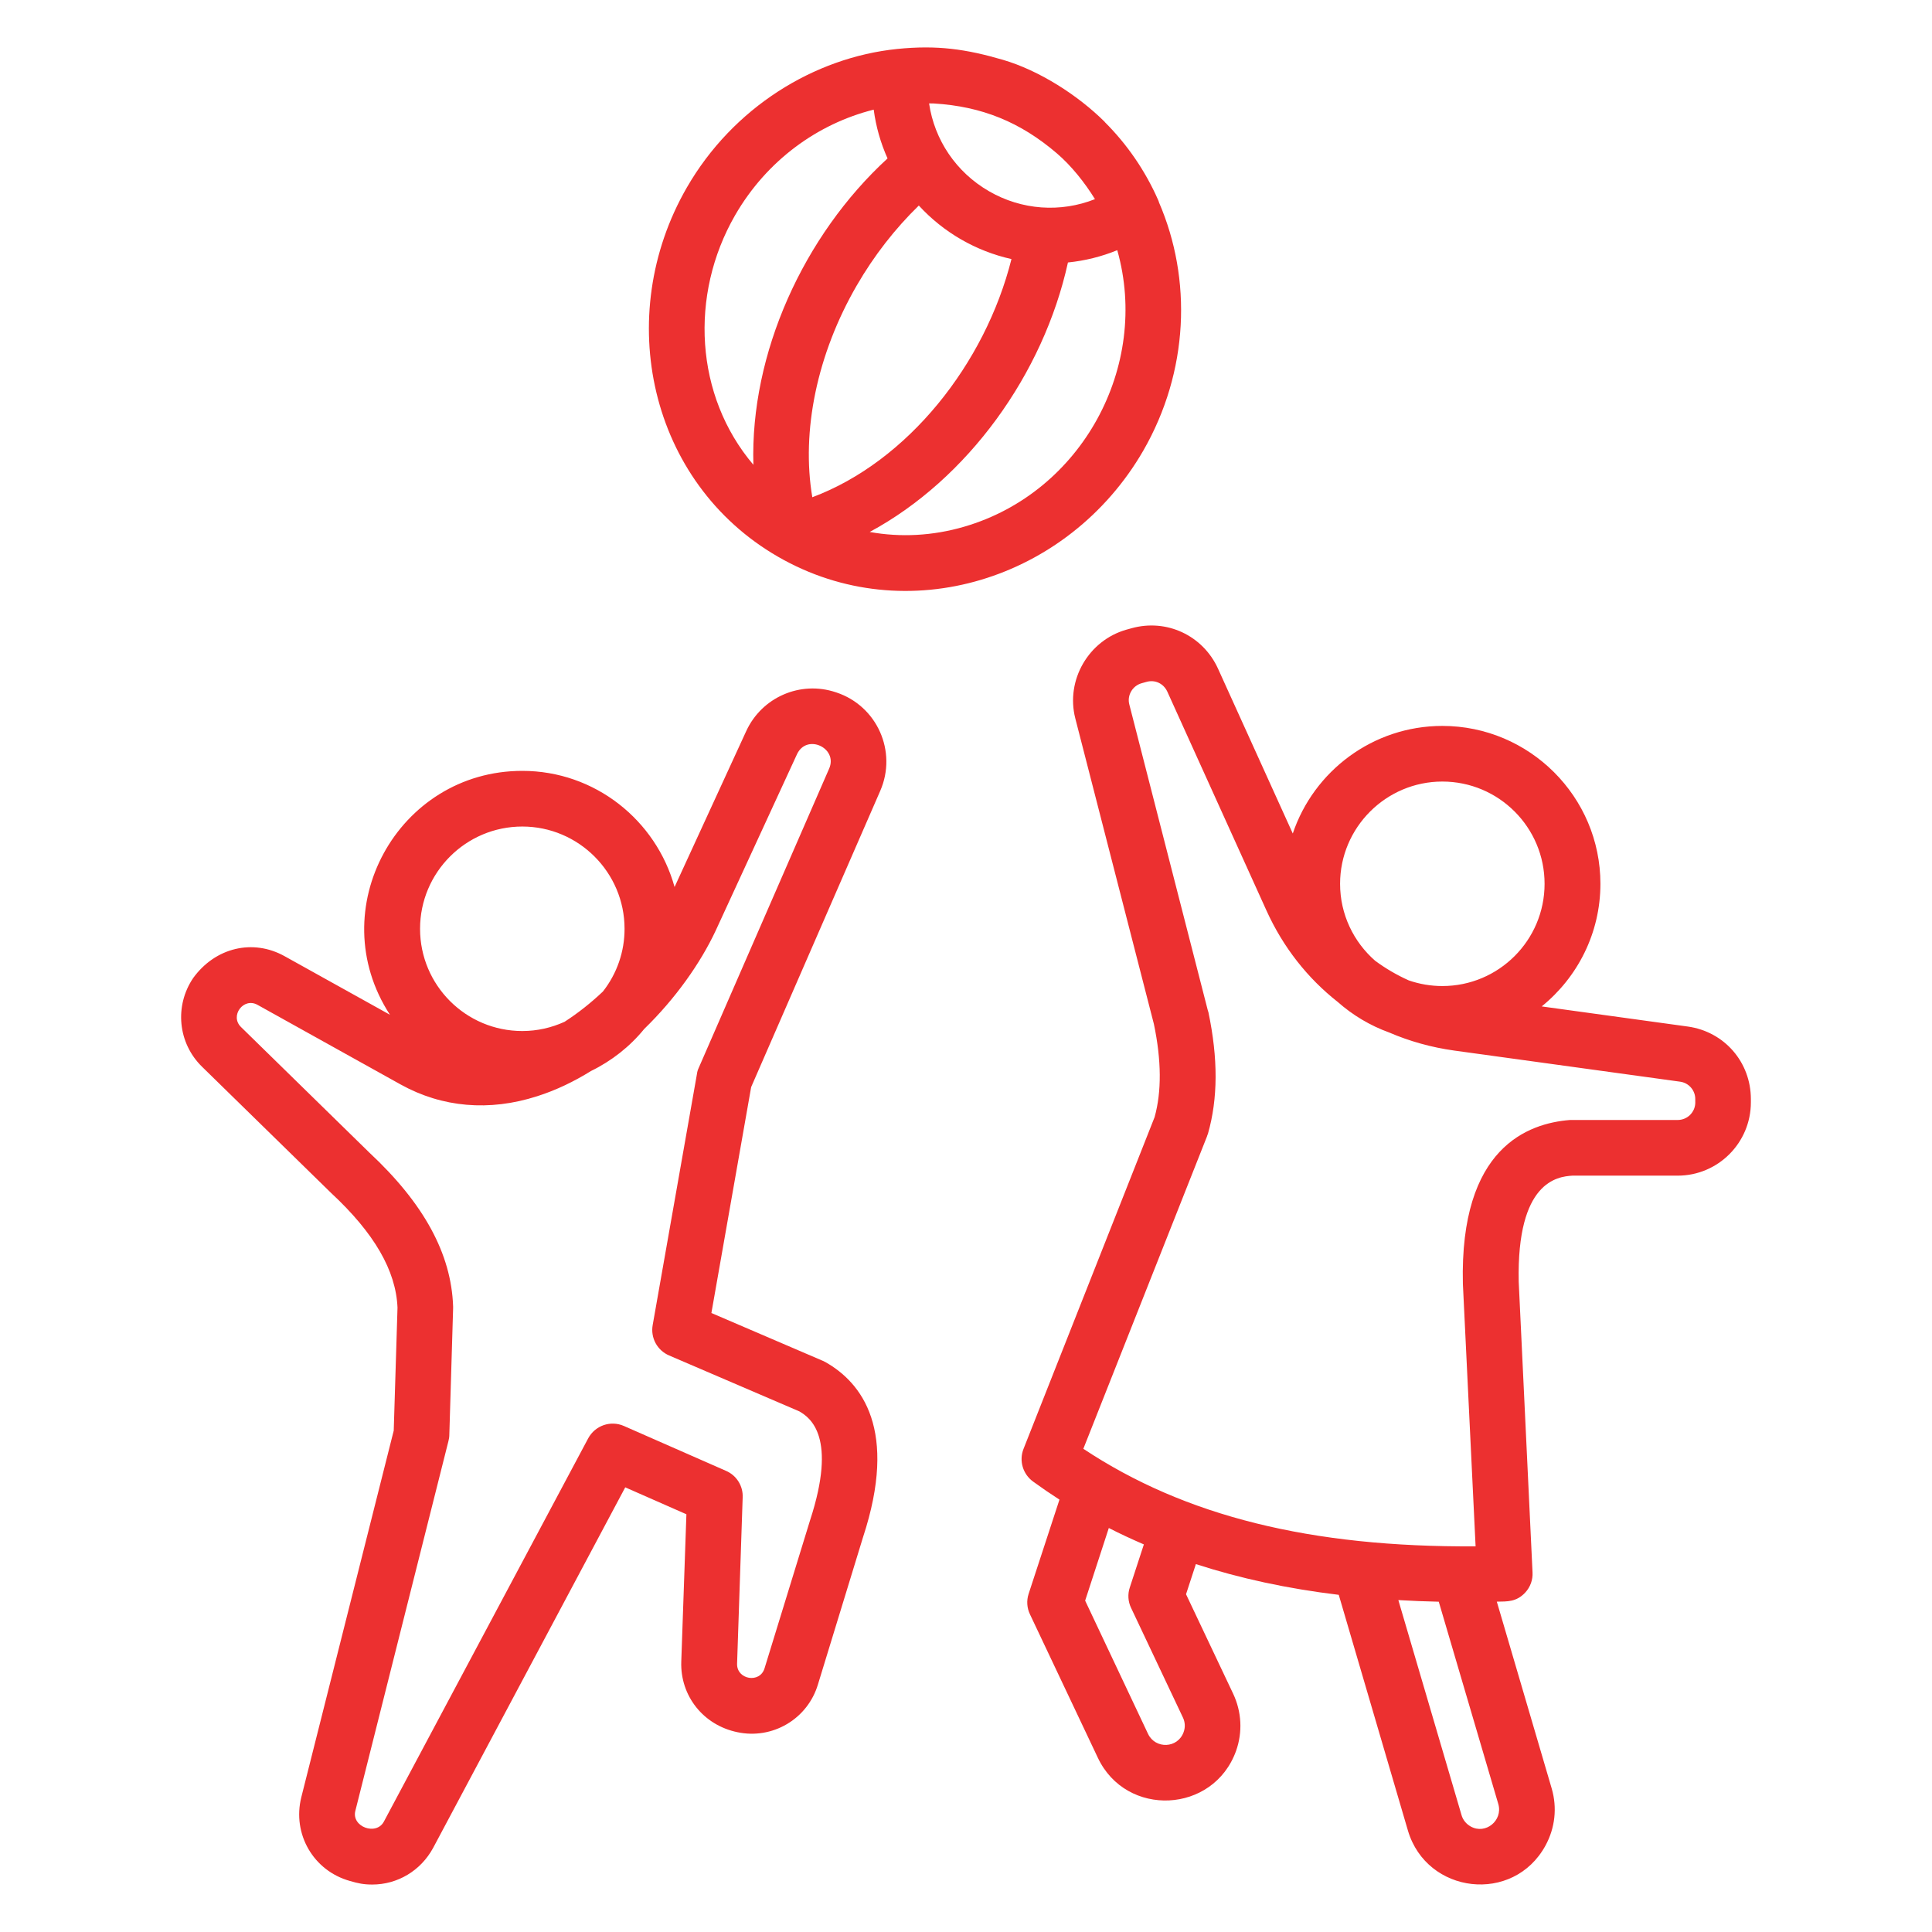 <svg width="64" height="64" viewBox="0 0 64 64" fill="none" xmlns="http://www.w3.org/2000/svg">
<path fill-rule="evenodd" clip-rule="evenodd" d="M56.159 36.517C56.159 36.594 56.144 36.67 56.115 36.741C56.085 36.812 56.042 36.876 55.988 36.931C55.934 36.985 55.869 37.028 55.798 37.057C55.727 37.086 55.651 37.101 55.575 37.101H52.054C52.032 37.101 52.01 37.101 51.995 37.102C50.631 37.215 48.35 37.998 48.46 42.53L48.881 51.225C43.423 51.26 39.252 50.226 35.887 47.993L39.984 37.643C39.992 37.616 39.999 37.588 40.014 37.56C40.347 36.393 40.354 35.072 40.029 33.525C40.021 33.511 40.021 33.496 40.014 33.484L37.411 23.34C37.329 23.036 37.514 22.718 37.818 22.633L37.98 22.588C38.261 22.508 38.542 22.64 38.668 22.909L41.952 30.16C42.506 31.384 43.32 32.409 44.311 33.188C44.811 33.631 45.391 33.976 46.019 34.203C46.692 34.493 47.417 34.696 48.171 34.801L55.656 35.832C55.795 35.851 55.923 35.92 56.016 36.027C56.108 36.133 56.159 36.27 56.158 36.41V36.517H56.159ZM49.636 59.77C49.784 60.307 49.214 60.781 48.719 60.505C48.571 60.422 48.46 60.288 48.415 60.127L46.322 53.005C46.759 53.031 47.21 53.049 47.661 53.059L49.636 59.77ZM39.208 57.382C39.237 57.304 39.251 57.22 39.247 57.137C39.243 57.053 39.222 56.971 39.186 56.896L37.47 53.267C37.367 53.055 37.351 52.811 37.426 52.587L37.892 51.161C37.5 50.991 37.108 50.811 36.731 50.617L35.947 53.023L38.032 57.44C38.275 57.944 39.01 57.922 39.208 57.382ZM47.779 25.89C45.916 25.89 44.392 27.41 44.392 29.277C44.392 30.293 44.843 31.205 45.553 31.826C45.901 32.083 46.275 32.302 46.67 32.478C47.027 32.601 47.402 32.664 47.779 32.664C49.65 32.664 51.166 31.145 51.166 29.278C51.167 27.41 49.651 25.89 47.779 25.89ZM55.907 34.005L51.071 33.339C52.254 32.379 53.016 30.916 53.016 29.277C53.016 26.393 50.664 24.047 47.779 24.047C45.48 24.047 43.52 25.543 42.825 27.611L40.347 22.147C39.844 21.046 38.639 20.486 37.478 20.813L37.315 20.858C36.058 21.214 35.296 22.533 35.621 23.799L38.224 33.922C38.476 35.124 38.483 36.163 38.247 37.008L33.906 47.995C33.75 48.387 33.883 48.833 34.224 49.08C34.509 49.287 34.8 49.486 35.096 49.677L34.075 52.797C34.001 53.022 34.017 53.266 34.12 53.479L36.368 58.229C37.307 60.216 40.195 60.083 40.946 58.002C41.168 57.377 41.131 56.705 40.85 56.107L39.289 52.811L39.615 51.813C41.079 52.287 42.647 52.626 44.348 52.831L46.641 60.646C47.267 62.747 50.133 63.084 51.196 61.137C51.514 60.554 51.588 59.884 51.403 59.249L49.584 53.057C49.936 53.052 50.233 53.067 50.523 52.758C50.607 52.668 50.672 52.562 50.714 52.447C50.756 52.331 50.774 52.209 50.767 52.086L50.309 42.455C50.242 39.132 51.596 38.977 52.084 38.945H55.574C56.913 38.945 58 37.856 58 36.517V36.41C58 35.184 57.12 34.172 55.907 34.005ZM31.945 17.446C30.903 17.752 29.83 17.807 28.81 17.622C32.054 15.873 34.564 12.396 35.377 8.695C35.938 8.638 36.489 8.501 37.011 8.288C38.097 12.126 35.844 16.308 31.945 17.446ZM28.381 9.457C27.064 11.733 26.539 14.286 26.909 16.472C30.076 15.286 32.639 12.042 33.506 8.582C32.326 8.318 31.255 7.699 30.437 6.809C29.653 7.571 28.95 8.472 28.381 9.457ZM24.957 15.397C24.848 11.713 26.612 7.809 29.401 5.248C29.171 4.735 29.016 4.19 28.943 3.632C27.094 4.095 25.401 5.309 24.35 7.132C22.829 9.774 23.02 13.118 24.957 15.397ZM30.94 3.428C32.524 3.524 33.8 4.044 35.007 5.077C35.491 5.491 35.937 6.053 36.272 6.597C35.133 7.048 33.846 6.963 32.759 6.333C31.672 5.705 30.955 4.635 30.777 3.425C30.829 3.426 30.888 3.426 30.94 3.428ZM37.869 14.935C35.401 19.199 30.029 20.899 25.77 18.441C21.517 15.986 20.293 10.476 22.753 6.211C24.281 3.561 26.967 1.904 29.72 1.622C31.047 1.487 32.005 1.627 33.218 1.98C34.424 2.332 35.707 3.154 36.597 4.038V4.043C37.338 4.782 37.935 5.653 38.358 6.61C38.372 6.642 38.387 6.674 38.394 6.707C39.489 9.242 39.386 12.301 37.869 14.935ZM27.464 25.467L23.145 35.377C23.114 35.442 23.094 35.512 23.086 35.584L21.621 43.895C21.584 44.1 21.619 44.312 21.718 44.495C21.818 44.678 21.977 44.822 22.169 44.903L26.48 46.754C26.843 46.965 27.737 47.599 26.835 50.36L25.327 55.264C25.173 55.776 24.399 55.64 24.417 55.11L24.602 49.601C24.61 49.417 24.562 49.235 24.464 49.079C24.366 48.922 24.224 48.8 24.055 48.726L20.667 47.237C20.224 47.043 19.713 47.223 19.484 47.648L12.717 60.342C12.464 60.819 11.638 60.515 11.771 59.988L14.854 47.743C14.869 47.678 14.884 47.613 14.884 47.546L15.01 43.339V43.279C14.951 41.534 14.041 39.866 12.236 38.182L7.984 34.022C7.604 33.652 8.066 33.028 8.531 33.287L13.272 35.925C14.648 36.688 16.208 36.823 17.791 36.315C18.419 36.116 19.018 35.826 19.58 35.477C20.261 35.145 20.867 34.668 21.34 34.086C22.376 33.08 23.197 31.912 23.7 30.846L26.399 24.99C26.723 24.284 27.772 24.781 27.464 25.467ZM17.302 27.38C15.431 27.38 13.915 28.9 13.915 30.768C13.915 32.636 15.431 34.154 17.302 34.154C17.798 34.154 18.271 34.044 18.7 33.849C19.151 33.559 19.58 33.217 19.972 32.846C20.438 32.253 20.691 31.521 20.689 30.767C20.689 28.9 19.166 27.38 17.302 27.38ZM27.708 22.939L27.686 22.932C26.517 22.54 25.238 23.093 24.72 24.218L22.346 29.383C21.732 27.169 19.706 25.536 17.302 25.536C13.174 25.536 10.649 30.126 12.917 33.615L9.426 31.674C8.377 31.091 7.133 31.387 6.401 32.396C5.773 33.32 5.891 34.558 6.697 35.341L10.972 39.522C12.399 40.849 13.116 42.09 13.168 43.316L13.043 47.39L9.981 59.536C9.678 60.753 10.38 61.972 11.593 62.31C11.865 62.389 12.045 62.428 12.332 62.428C13.161 62.428 13.937 61.977 14.351 61.209L20.712 49.27L22.738 50.162L22.568 55.046C22.53 56.179 23.302 57.152 24.432 57.382C24.992 57.501 25.577 57.404 26.07 57.112C26.564 56.82 26.929 56.353 27.094 55.804L28.588 50.925C29.757 47.367 28.551 45.807 27.346 45.123C27.316 45.108 27.287 45.093 27.257 45.079L23.566 43.495L24.883 36.011L29.157 26.203C29.73 24.895 29.055 23.387 27.708 22.939Z" fill="#EC3030"/>
</svg>
